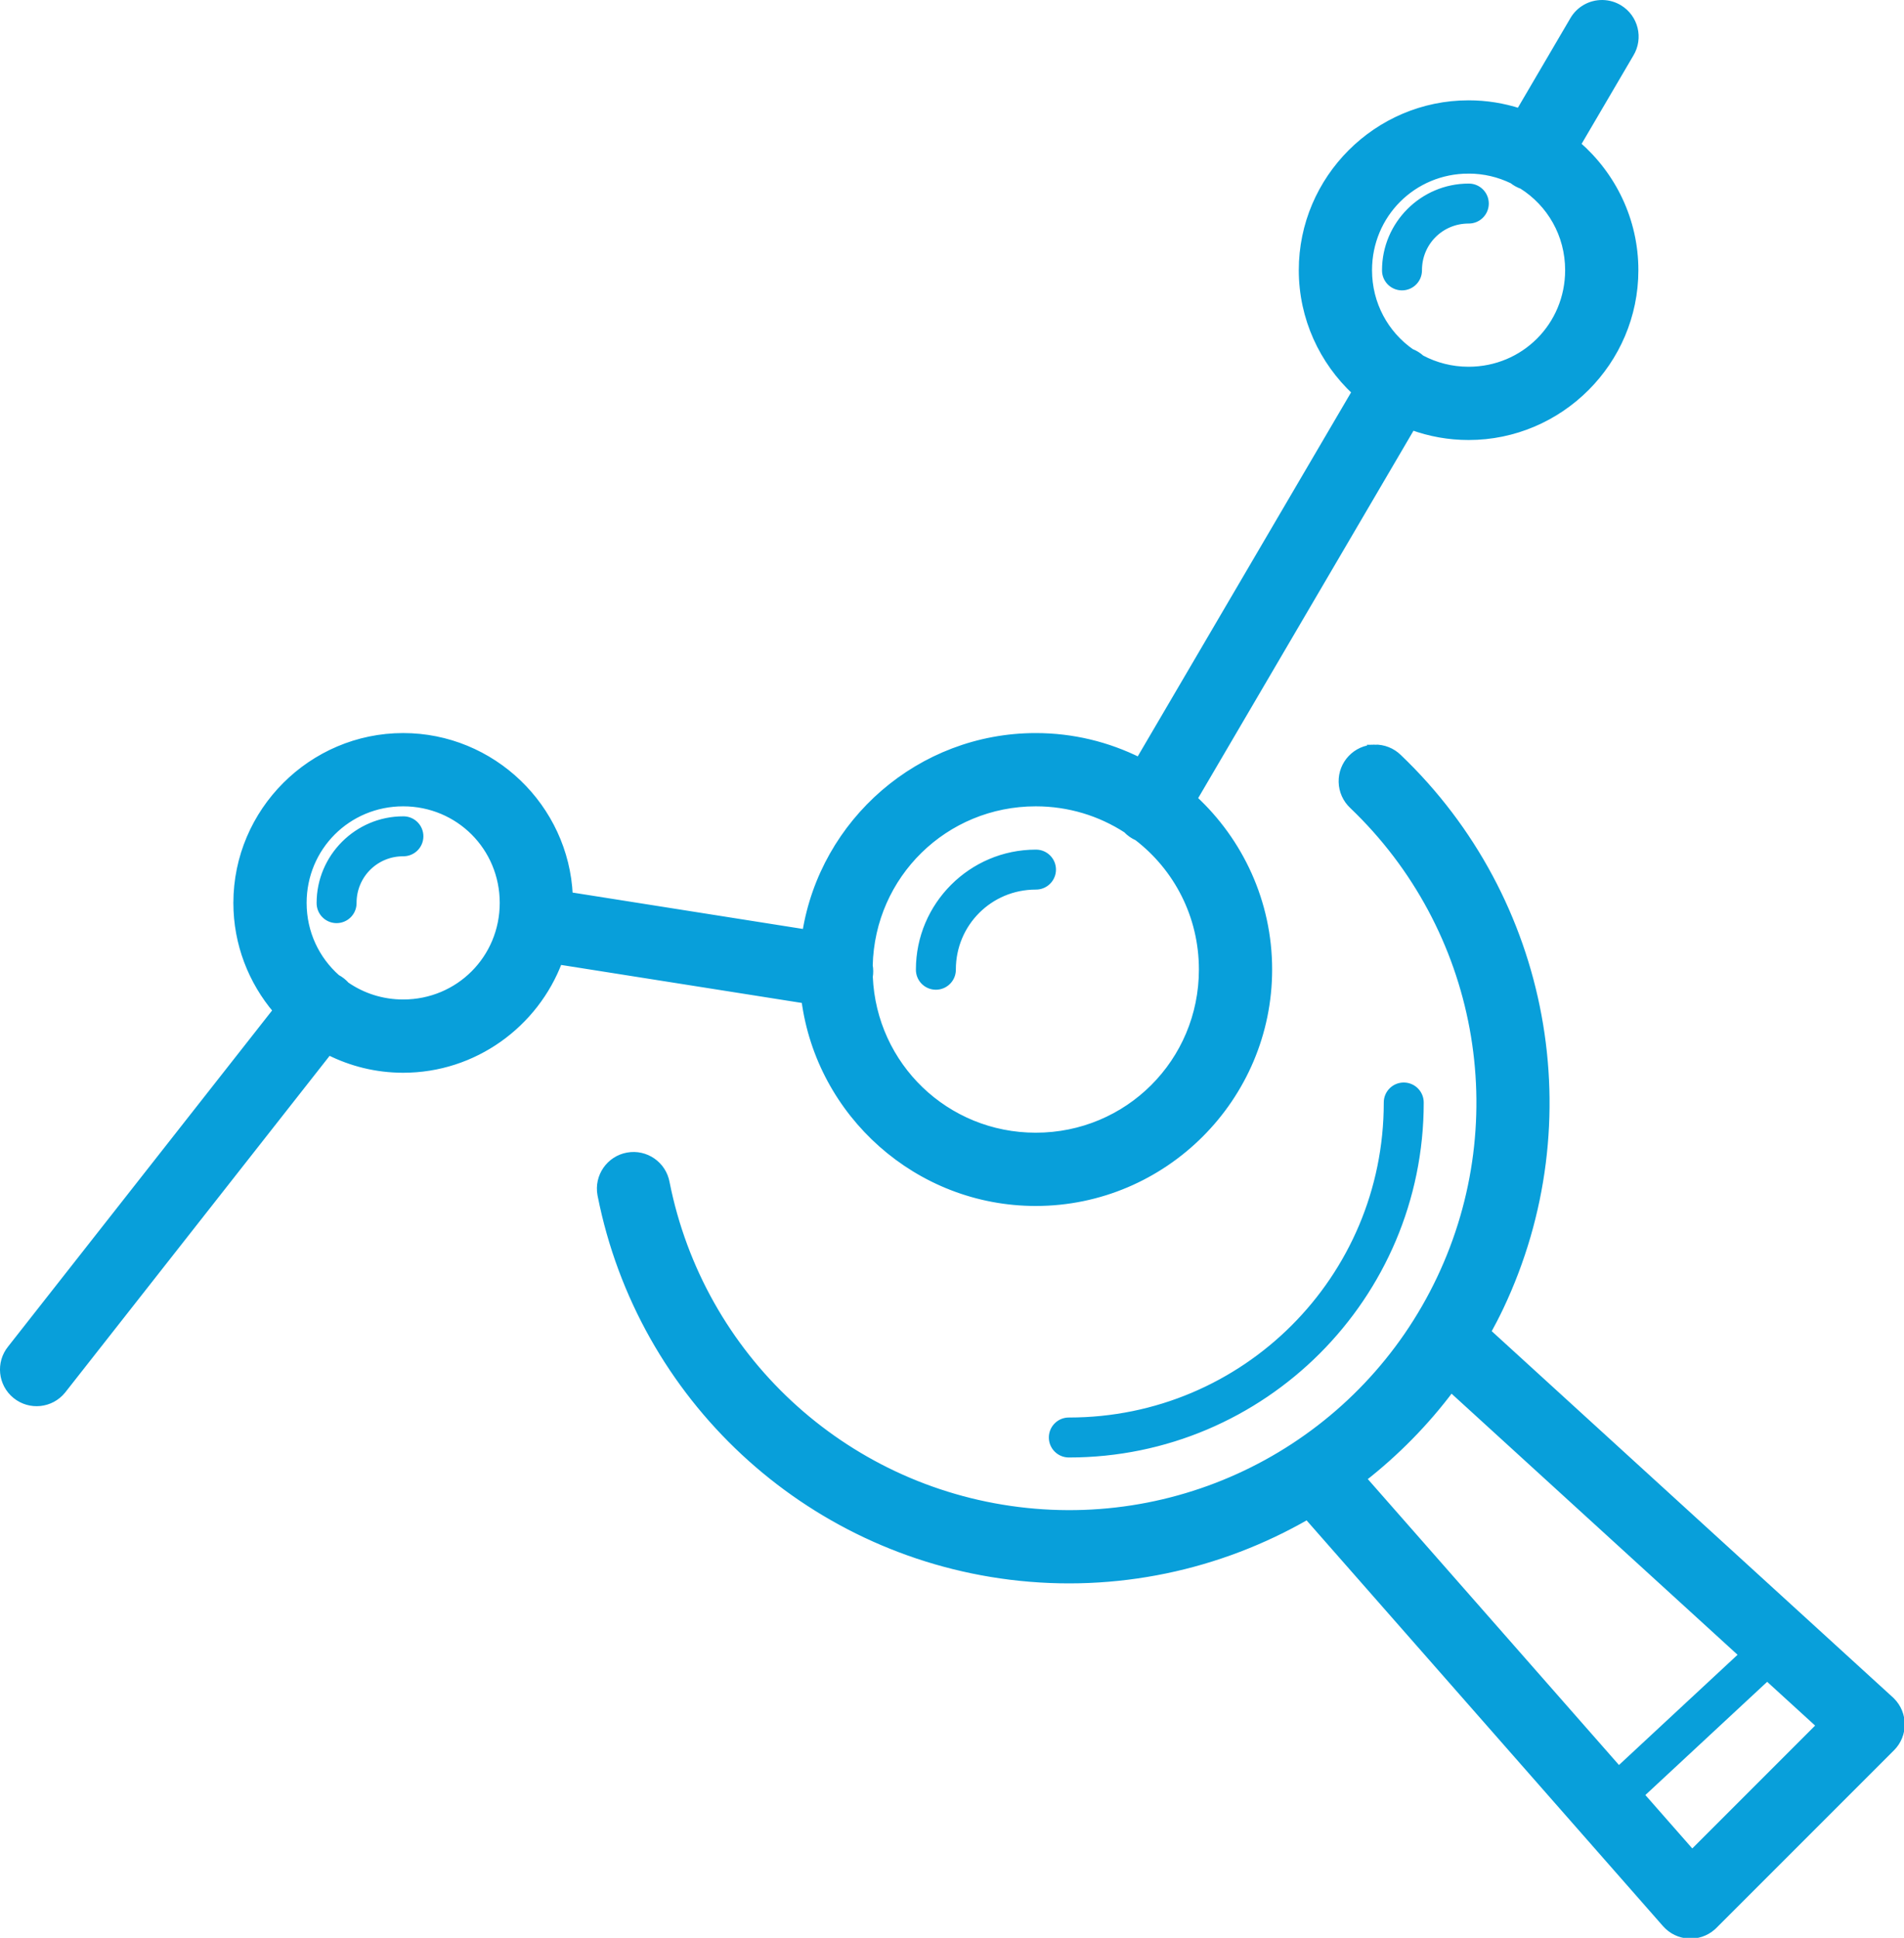 <?xml version="1.0" encoding="UTF-8" standalone="no"?>
<!-- Created with Inkscape (http://www.inkscape.org/) -->

<svg
   width="208.735mm"
   height="212.394mm"
   viewBox="0 0 208.735 212.394"
   version="1.1"
   id="svg1"
   xml:space="preserve"
   inkscape:version="1.4.1 (1:1.4.1+202503302257+93de688d07)"
   sodipodi:docname="sam_firing_data_analysis.svg"
   xmlns:inkscape="http://www.inkscape.org/namespaces/inkscape"
   xmlns:sodipodi="http://sodipodi.sourceforge.net/DTD/sodipodi-0.dtd"
   xmlns="http://www.w3.org/2000/svg"
   xmlns:svg="http://www.w3.org/2000/svg"><sodipodi:namedview
     id="namedview1"
     pagecolor="#505050"
     bordercolor="#eeeeee"
     borderopacity="1"
     inkscape:showpageshadow="0"
     inkscape:pageopacity="0"
     inkscape:pagecheckerboard="0"
     inkscape:deskcolor="#d1d1d1"
     inkscape:document-units="mm"
     inkscape:zoom="0.25291616"
     inkscape:cx="395.38794"
     inkscape:cy="401.31875"
     inkscape:window-width="1920"
     inkscape:window-height="1011"
     inkscape:window-x="0"
     inkscape:window-y="32"
     inkscape:window-maximized="1"
     inkscape:current-layer="layer1" /><defs
     id="defs1" /><g
     inkscape:label="Layer 1"
     inkscape:groupmode="layer"
     id="layer1"
     transform="translate(-265.268,-87.281)"><g
       style="overflow:hidden;fill:#089fda;fill-opacity:1;stroke:#089fda;stroke-opacity:1"
       id="g1"
       transform="matrix(0.73,0,0,0.73,263.803,87.646)"><path
         d="m 242.669,0.001 c -1.827,-0.028 -3.524,0.943 -4.426,2.533 l -8.051,13.734 c -2.41,-0.78 -4.976,-1.205 -7.637,-1.205 -13.748,0 -25,11.252 -25,25 0,7.189 3.081,13.692 7.982,18.264 l -32.469,55.385 c -4.681,-2.33 -9.948,-3.648 -15.514,-3.648 -17.393,0 -31.896,12.815 -34.559,29.48 l -35.471,-5.602 c -0.592,-13.233 -11.599,-23.879 -24.971,-23.879 -13.748,0 -25,11.252 -25,25 0,6.139 2.249,11.776 5.957,16.141 l -39.889,50.77 c -1.74,2.145 -1.412,5.294 0.733,7.034 2.145,1.74 5.294,1.412 7.034,-0.733 0.033,-0.04 0.065,-0.081 0.097,-0.123 l 39.879,-50.756 c 3.372,1.703 7.173,2.668 11.189,2.668 10.671,0 19.835,-6.781 23.404,-16.244 l 36.906,5.826 c 2.259,17.119 16.972,30.418 34.689,30.418 19.271,0 35,-15.729 35,-35 0,-10.113 -4.336,-19.246 -11.238,-25.646 l 32.74,-55.852 c 2.656,0.968 5.518,1.498 8.498,1.498 13.748,0 25,-11.252 25,-25 0,-7.514 -3.367,-14.276 -8.66,-18.869 L 246.87,7.59 c 1.43,-2.362 0.675,-5.437 -1.688,-6.867 -0.759,-0.46 -1.626,-0.709 -2.513,-0.722 z m -20.114,25.062 c 2.371,0 4.596,0.553 6.58,1.514 0.436,0.346 0.926,0.618 1.451,0.803 4.197,2.646 6.969,7.308 6.969,12.684 0,8.343 -6.657,15 -15,15 -2.572,0 -4.982,-0.636 -7.088,-1.756 -0.453,-0.411 -0.977,-0.735 -1.547,-0.957 -3.857,-2.702 -6.365,-7.173 -6.365,-12.287 0,-8.344 6.657,-15.001 15,-15.001 z m 0,2.5 c -6.874,0 -12.5,5.626 -12.5,12.5 -0.02,1.381 1.084,2.516 2.465,2.535 1.381,0.02 2.516,-1.084 2.535,-2.465 0,-0.024 0,-0.047 0,-0.071 0,-4.172 3.328,-7.5 7.5,-7.5 1.381,0.02 2.516,-1.084 2.535,-2.465 0.019,-1.381 -1.084,-2.516 -2.465,-2.535 -0.022,10e-4 -0.046,10e-4 -0.07,10e-4 z m -14.134,84.231 c -2.761,0.066 -4.946,2.357 -4.88,5.118 0.032,1.349 0.608,2.628 1.597,3.546 19.253,18.379 24.542,46.98 13.137,71.029 -11.405,24.049 -36.896,38.051 -63.311,34.773 -26.414,-3.277 -47.713,-23.084 -52.895,-49.191 -0.492,-2.717 -3.095,-4.521 -5.812,-4.029 -2.717,0.492 -4.521,3.095 -4.029,5.812 0.01,0.054 0.021,0.108 0.032,0.162 6.014,30.3 30.815,53.366 61.471,57.17 15.841,1.965 31.418,-1.449 44.605,-9.049 l 53.797,61.229 c 1.824,2.074 4.983,2.277 7.057,0.454 0.08,-0.071 0.158,-0.144 0.234,-0.219 l 26.668,-26.666 c 1.952,-1.953 1.951,-5.119 -0.002,-7.072 -0.054,-0.053 -0.108,-0.106 -0.164,-0.157 L 225.408,199.47 c 0.663,-1.211 1.305,-2.438 1.902,-3.697 13.237,-27.912 7.075,-61.218 -15.27,-82.549 -0.963,-0.947 -2.269,-1.463 -3.619,-1.43 z m -145.866,8.269 c 8.344,0 15,6.657 15,15 0,8.343 -6.657,15 -15,15 -3.185,0 -6.12,-0.977 -8.537,-2.641 -0.002,-0.001 -0.002,-0.003 -0.004,-0.004 -0.398,-0.451 -0.875,-0.826 -1.406,-1.107 -3.101,-2.739 -5.053,-6.742 -5.053,-11.248 0,-8.343 6.657,-15 15,-15 z m 95,0 c 5.031,0 9.699,1.472 13.609,4.002 0.462,0.491 1.019,0.884 1.637,1.154 5.939,4.56 9.754,11.732 9.754,19.844 0,13.866 -11.134,25 -25,25 -13.502,0 -24.408,-10.558 -24.973,-23.914 0.091,-0.558 0.088,-1.128 -0.012,-1.686 0.318,-13.585 11.32,-24.4 24.985,-24.4 z m -95,2.5 c -6.874,0 -12.5,5.626 -12.5,12.5 -0.02,1.381 1.084,2.516 2.465,2.535 1.381,0.019 2.516,-1.084 2.535,-2.465 0,-0.024 0,-0.047 0,-0.071 0,-4.172 3.328,-7.5 7.5,-7.5 1.381,0.02 2.516,-1.084 2.535,-2.465 0.02,-1.381 -1.084,-2.516 -2.465,-2.535 -0.022,0.001 -0.046,0.001 -0.07,0.001 z m 95,5 c -9.635,0 -17.5,7.865 -17.5,17.5 -0.02,1.381 1.084,2.516 2.465,2.535 1.381,0.02 2.516,-1.084 2.535,-2.465 0,-0.024 0,-0.047 0,-0.071 0,-6.933 5.567,-12.5 12.5,-12.5 1.381,0.02 2.516,-1.084 2.535,-2.465 0.02,-1.381 -1.084,-2.516 -2.465,-2.535 -0.022,0.001 -0.046,0.001 -0.07,0.001 z m 55.223,34.965 c -1.379,0.022 -2.48,1.156 -2.461,2.535 0,26.407 -21.355,47.762 -47.762,47.762 -1.381,-0.02 -2.516,1.084 -2.535,2.465 -0.02,1.381 1.084,2.516 2.465,2.535 0.024,0 0.047,0 0.071,0 29.109,0 52.762,-23.652 52.762,-52.762 0.019,-1.381 -1.084,-2.516 -2.465,-2.535 -0.025,0 -0.05,0 -0.075,0 z m 7.154,45.482 43.756,39.934 -18.584,17.27 -38.406,-43.709 c 4.943,-3.863 9.408,-8.383 13.234,-13.495 z m 47.461,43.317 7.928,7.234 -19.195,19.195 -7.719,-8.785 z"
         id="path35563"
         style="fill:#089fda;fill-opacity:1;stroke:#089fda;stroke-opacity:1" /></g></g></svg>
